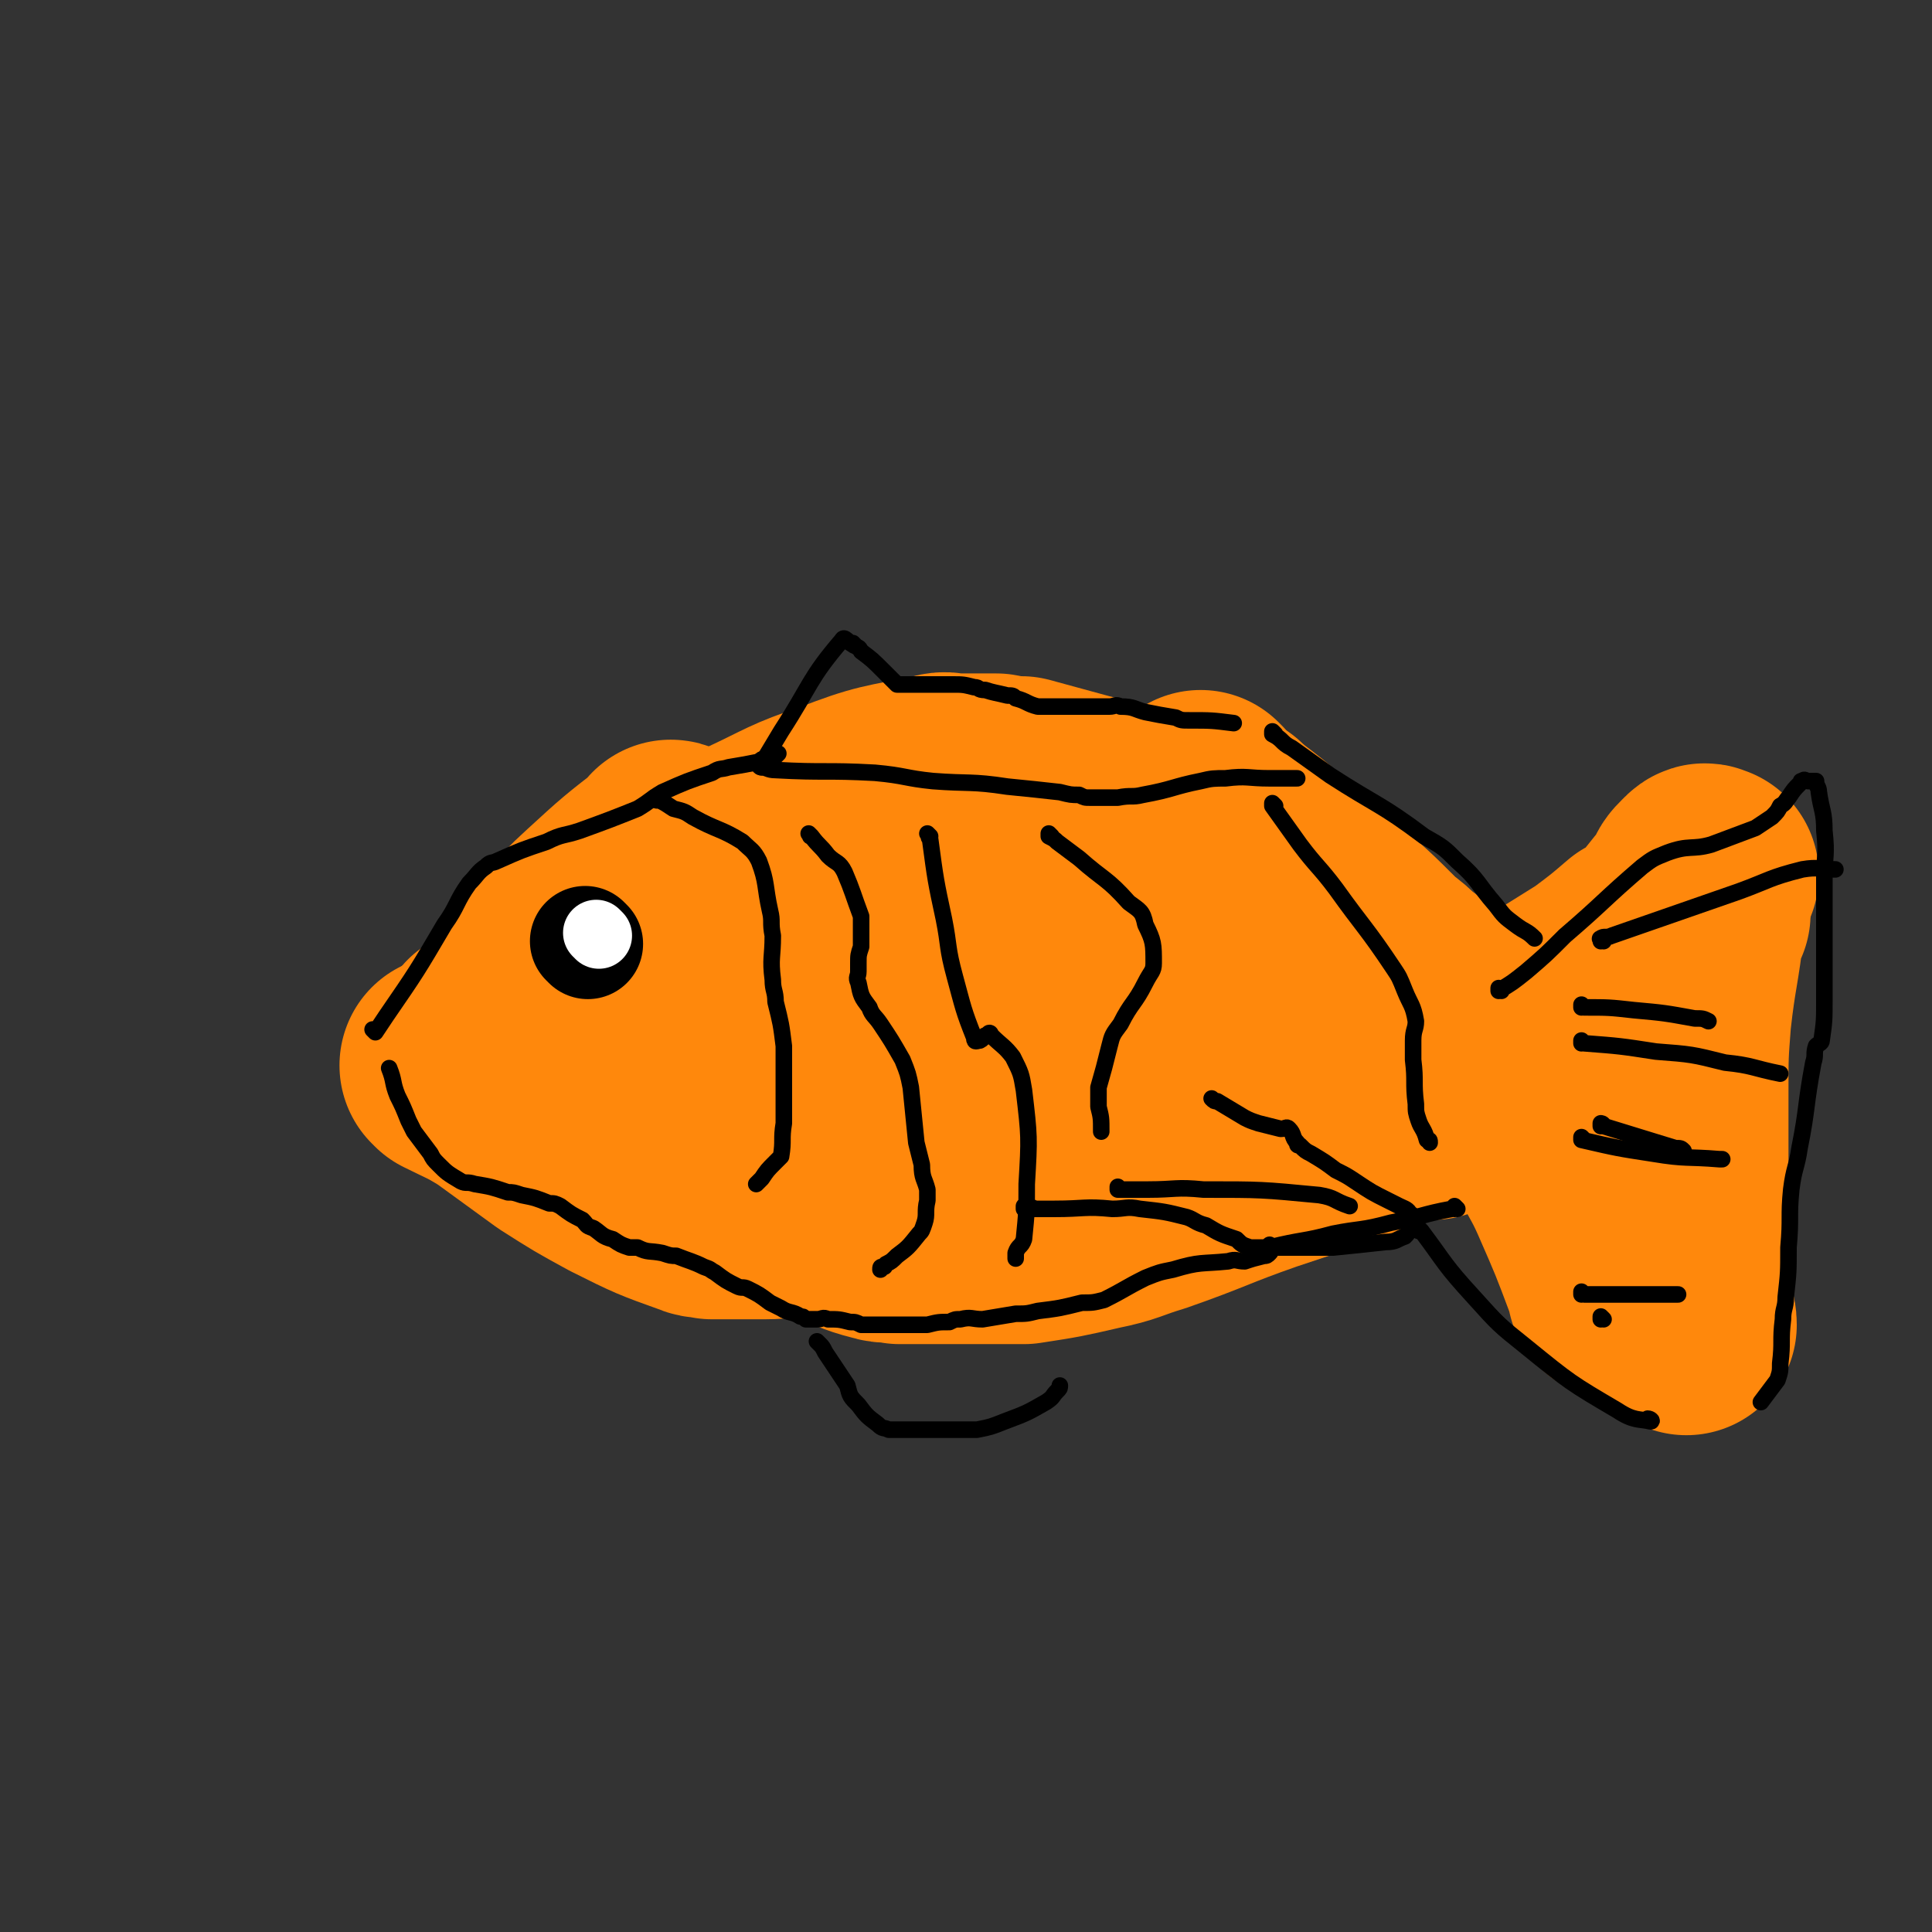 <svg viewBox='0 0 700 700' version='1.1' xmlns='http://www.w3.org/2000/svg' xmlns:xlink='http://www.w3.org/1999/xlink'><rect x="0" y="0" width="700" height="700" fill="#333333" stroke="none"/><g fill='none' stroke='#FF880C' stroke-width='80' stroke-linecap='round' stroke-linejoin='round'><path d='M249,363c0,0 -1,-1 -1,-1 0,0 0,0 1,1 0,0 0,0 0,0 0,0 -1,-1 -1,-1 0,0 0,0 1,1 0,0 0,0 0,0 0,0 -1,-1 -1,-1 0,0 1,0 1,1 -1,0 -2,0 -3,1 -3,1 -3,1 -5,2 -3,1 -3,1 -5,3 -2,1 -2,1 -4,2 -1,1 -1,1 -1,2 -1,0 -1,0 -1,1 -2,3 -2,3 -3,6 -1,2 0,2 -1,5 0,7 -1,7 -1,13 -1,4 0,4 0,8 0,4 -2,4 0,8 2,5 1,7 6,9 9,5 11,3 22,4 28,5 28,6 56,8 11,1 11,0 22,0 14,-1 14,-1 27,-2 5,0 6,0 10,-2 13,-4 13,-4 25,-11 6,-3 5,-4 11,-8 5,-3 5,-3 10,-7 7,-5 7,-5 14,-11 2,-2 2,-2 4,-6 4,-6 4,-6 6,-13 2,-4 2,-4 2,-8 1,-7 1,-7 0,-14 -1,-4 0,-5 -3,-7 -9,-5 -10,-5 -21,-8 -10,-2 -10,0 -21,-1 -28,-3 -28,-3 -56,-5 -17,-1 -17,-1 -33,-1 -23,-1 -23,-2 -45,0 -6,0 -5,1 -10,4 -5,3 -5,3 -9,7 -7,7 -7,7 -14,15 -3,4 -3,4 -5,8 -3,6 -3,6 -5,13 -1,3 -1,3 -1,5 -1,3 0,3 0,5 0,2 -1,2 0,3 5,4 5,5 12,7 11,3 11,3 23,4 35,2 35,2 70,2 16,0 17,1 33,-2 23,-4 23,-5 46,-12 7,-2 7,-3 13,-6 7,-3 7,-4 14,-8 2,-1 2,-1 4,-3 2,-1 2,-1 3,-3 1,-1 0,-1 0,-1 0,-1 0,-1 0,-1 0,-1 1,-1 0,-1 -1,-2 -1,-2 -2,-3 -15,-10 -15,-10 -31,-19 -13,-7 -13,-9 -28,-13 -18,-4 -18,-3 -37,-4 -3,-1 -4,-1 -7,0 -5,3 -4,5 -10,9 -5,3 -5,2 -11,6 -15,7 -15,7 -30,16 -7,4 -7,4 -14,9 -8,6 -8,6 -15,13 -1,1 -1,1 -2,2 0,0 0,0 0,0 0,0 -1,-1 -1,-1 0,0 0,0 1,1 0,0 0,0 0,0 0,0 -1,-1 -1,-1 '/><path d='M244,363c0,0 -1,-1 -1,-1 0,0 0,0 1,1 0,0 0,0 0,0 0,0 -1,-1 -1,-1 0,0 0,0 1,1 0,0 0,0 0,0 0,0 -1,-1 -1,-1 0,0 1,1 1,0 10,-6 9,-7 19,-14 14,-9 14,-9 29,-17 16,-8 16,-8 32,-16 17,-8 17,-8 35,-15 2,0 2,1 3,1 4,0 4,-1 8,0 4,0 4,1 7,3 5,1 5,1 9,3 3,1 2,1 5,3 6,3 6,2 12,5 5,2 5,2 10,4 11,4 11,3 21,8 4,2 4,2 8,5 6,6 6,6 11,13 3,4 3,4 5,9 9,16 9,16 19,32 '/><path d='M244,309c0,0 -1,-1 -1,-1 0,0 0,0 1,1 0,0 0,0 0,0 0,0 -1,-1 -1,-1 0,0 0,0 1,1 0,0 0,0 0,0 0,0 0,-1 -1,-1 0,0 0,0 0,1 -13,10 -13,10 -25,21 -11,10 -10,11 -20,22 -8,9 -8,9 -15,18 -3,3 -3,3 -6,7 0,0 0,0 0,0 0,0 -1,-1 -1,-1 0,0 0,0 1,1 0,0 0,0 0,0 '/><path d='M164,387c0,0 -1,-1 -1,-1 0,0 1,0 1,1 0,0 0,0 0,0 0,0 -1,-1 -1,-1 0,0 1,0 1,1 0,0 0,0 0,0 0,0 -1,-1 -1,-1 0,0 0,0 1,1 8,4 9,4 17,9 11,8 11,8 22,16 11,7 11,7 22,13 14,7 14,7 28,12 2,1 2,0 5,1 1,0 1,0 3,0 0,0 0,0 0,0 5,0 5,0 9,0 4,0 4,0 7,0 7,0 7,-1 13,0 4,0 4,0 7,0 3,1 3,1 7,3 7,2 7,3 15,5 3,1 3,0 7,1 6,0 6,0 12,0 3,0 3,0 7,0 8,0 8,0 16,0 5,0 5,0 10,0 13,-2 13,-2 26,-5 10,-2 10,-3 20,-6 20,-7 20,-8 40,-15 6,-2 6,-2 12,-4 6,-2 6,-2 12,-4 4,-1 4,-1 8,-2 8,-4 8,-5 16,-8 4,-2 4,-1 8,-1 3,-1 3,0 6,0 '/><path d='M229,328c0,0 -1,-1 -1,-1 0,0 0,0 1,1 0,0 0,0 0,0 0,0 -1,-1 -1,-1 0,0 0,0 1,1 0,0 0,0 0,0 0,0 -1,-1 -1,-1 0,0 0,1 1,1 1,-1 1,-1 3,-1 21,-10 21,-10 41,-20 15,-7 15,-8 30,-13 18,-7 18,-6 37,-10 3,-1 3,0 6,0 4,0 4,0 8,0 3,0 4,0 7,0 5,1 5,1 9,1 11,3 11,3 22,6 5,1 5,3 10,4 9,1 9,0 19,1 6,0 6,0 11,0 6,1 6,1 12,2 '/><path d='M436,291c0,0 -1,-1 -1,-1 0,0 0,0 0,1 0,0 0,0 0,0 1,0 0,-1 0,-1 0,0 0,0 0,1 0,0 0,0 0,0 1,0 0,-1 0,-1 0,0 0,0 0,1 5,4 5,4 11,9 8,6 8,6 16,13 8,7 8,7 16,14 12,10 12,10 23,21 4,3 4,3 7,6 3,2 3,2 6,5 '/><path d='M541,380c0,0 -1,-1 -1,-1 0,0 0,0 0,1 0,0 0,0 0,0 1,0 0,-1 0,-1 0,0 0,0 0,1 0,0 0,0 0,0 1,0 0,-1 0,-1 0,0 0,0 0,1 0,0 0,0 0,0 1,0 0,-1 0,-1 0,0 1,1 1,1 11,-7 11,-8 22,-16 8,-5 8,-5 16,-10 8,-6 8,-6 15,-12 0,0 0,0 0,0 0,0 0,0 1,0 1,-1 1,-1 2,-1 2,-2 2,-1 4,-3 4,-5 4,-5 8,-10 2,-2 2,-2 4,-5 1,-3 1,-3 3,-5 1,-1 1,-1 1,-1 1,-1 1,0 2,0 '/><path d='M616,331c-1,0 -1,-1 -1,-1 0,0 0,0 0,1 0,0 0,0 0,0 0,0 0,-1 0,-1 0,0 0,0 0,1 0,0 0,0 0,0 0,0 0,-1 0,-1 0,0 0,0 0,1 0,1 0,1 -1,2 -2,18 -3,18 -5,36 -1,13 -1,13 -1,27 0,18 0,18 0,36 0,3 0,3 0,6 0,6 0,6 0,12 0,4 0,4 0,7 0,4 0,4 0,7 1,5 1,5 2,11 0,2 1,2 1,5 '/><path d='M555,393c0,0 -1,-1 -1,-1 0,0 0,0 0,1 0,0 0,0 0,0 1,0 0,-1 0,-1 0,0 0,0 0,1 0,0 0,0 0,0 1,0 0,-1 0,-1 0,0 0,0 0,1 5,10 4,10 9,20 4,9 5,9 9,18 7,16 7,16 13,32 1,2 1,2 1,4 '/></g>
<g fill='none' stroke='#000000' stroke-width='6' stroke-linecap='round' stroke-linejoin='round'><path d='M238,290c0,0 -1,-1 -1,-1 0,0 0,0 1,1 0,0 0,0 0,0 0,0 -1,-1 -1,-1 0,0 0,0 1,1 0,0 0,0 0,0 0,0 -1,-1 -1,-1 0,0 0,0 1,1 0,0 0,0 0,0 0,0 0,-1 1,0 2,1 2,1 5,3 4,1 4,1 7,3 9,5 10,4 18,9 3,3 4,3 6,7 3,8 2,9 4,18 1,4 0,4 1,9 0,8 -1,8 0,16 0,4 1,4 1,8 2,8 2,8 3,16 0,10 0,10 0,19 0,5 0,5 0,9 -1,6 0,6 -1,12 -1,1 -1,1 -2,2 -3,3 -3,3 -5,6 -1,1 -1,1 -2,2 0,0 0,0 0,0 '/><path d='M136,374c0,0 -1,-1 -1,-1 0,0 1,0 1,1 0,0 0,0 0,0 0,0 -1,-1 -1,-1 0,0 1,0 1,1 0,0 0,0 0,0 0,0 -1,-1 -1,-1 0,0 1,0 1,1 0,0 0,0 0,0 2,-3 2,-3 4,-6 11,-16 11,-16 21,-33 5,-7 4,-8 9,-15 3,-3 3,-4 6,-6 2,-2 2,-1 4,-2 9,-4 9,-4 18,-7 6,-3 6,-2 12,-4 11,-4 11,-4 21,-8 5,-3 4,-3 9,-6 9,-4 9,-4 18,-7 3,-2 3,-1 6,-2 6,-1 6,-1 11,-2 1,-1 1,-1 2,-1 1,-1 1,0 3,0 0,0 0,0 0,0 1,-1 1,-1 2,-2 '/><path d='M276,278c0,0 -1,-1 -1,-1 0,0 0,0 1,1 0,0 0,0 0,0 0,0 -1,-1 -1,-1 0,0 0,0 1,1 0,0 0,0 0,0 0,0 -1,-1 -1,-1 0,0 0,1 1,1 0,-1 0,-1 1,-3 3,-5 3,-5 6,-10 11,-17 10,-19 22,-33 1,-2 2,1 5,2 0,0 0,0 0,0 0,0 -1,-1 -1,-1 0,0 0,1 1,1 1,1 1,0 2,2 4,3 4,3 8,7 1,1 1,1 3,3 1,1 1,1 2,2 0,0 0,0 0,0 0,0 0,0 1,0 0,0 0,0 0,0 2,0 2,0 4,0 1,0 1,0 3,0 4,0 4,0 8,0 2,0 2,0 4,0 4,0 4,0 8,1 2,0 1,1 4,1 3,1 4,1 8,2 2,0 2,0 3,1 4,1 4,2 8,3 2,0 2,0 4,0 5,0 5,0 9,0 3,0 3,0 5,0 4,0 4,0 8,0 2,0 2,-1 4,0 5,0 5,1 9,2 5,1 5,1 11,2 2,1 2,1 5,1 8,0 8,0 16,1 '/><path d='M276,278c0,0 -1,-1 -1,-1 0,0 0,0 1,1 0,0 0,0 0,0 0,0 -1,-1 -1,-1 0,0 0,0 1,1 0,0 0,0 0,0 0,0 -1,-1 -1,-1 0,0 0,1 1,1 0,0 0,0 0,0 2,0 2,1 5,1 18,1 18,0 36,1 11,1 11,2 21,3 13,1 14,0 27,2 10,1 10,1 19,2 4,1 4,1 7,1 2,1 2,1 4,1 1,0 1,0 2,0 4,0 4,0 8,0 5,-1 5,0 9,-1 11,-2 11,-3 21,-5 4,-1 5,-1 9,-1 8,-1 8,0 16,0 5,0 5,0 10,0 '/><path d='M462,266c0,0 -1,-1 -1,-1 0,0 0,0 0,1 0,0 0,0 0,0 1,0 0,-1 0,-1 0,0 0,0 0,1 0,0 0,0 0,0 1,0 0,-1 0,-1 0,0 0,0 0,1 4,2 3,3 7,5 7,5 7,5 14,10 17,11 18,10 34,22 7,4 7,4 12,9 8,7 7,8 14,16 3,4 3,4 7,7 4,3 4,2 7,5 '/><path d='M544,359c0,0 -1,-1 -1,-1 0,0 0,0 0,1 0,0 0,0 0,0 1,0 0,-1 0,-1 0,0 0,0 0,1 0,0 0,0 0,0 1,0 0,-1 0,-1 0,0 0,1 0,1 5,-3 5,-3 10,-7 7,-6 7,-6 14,-13 14,-12 14,-13 28,-25 4,-3 4,-3 9,-5 8,-3 9,-1 16,-3 8,-3 8,-3 16,-6 3,-2 3,-2 6,-4 2,-2 2,-2 3,-4 2,-1 2,-2 3,-3 2,-3 2,-3 4,-5 1,-1 0,-1 1,-1 1,-1 1,0 2,0 0,0 0,0 1,0 1,0 1,0 1,0 0,0 0,0 0,0 0,0 1,0 1,0 0,2 1,2 1,4 1,7 2,7 2,14 1,9 0,9 0,17 0,22 0,22 0,44 0,8 0,8 -1,15 0,1 -1,1 -2,2 -1,3 0,3 -1,6 -3,16 -2,16 -5,31 -1,7 -2,7 -3,15 -1,10 0,10 -1,21 0,9 0,9 -1,18 0,4 -1,4 -1,8 -1,8 0,8 -1,16 0,3 0,3 -1,6 -3,4 -3,4 -6,8 '/><path d='M515,446c0,0 -1,-1 -1,-1 0,0 0,0 0,1 0,0 0,0 0,0 1,0 0,-1 0,-1 0,0 0,0 0,1 0,0 0,0 0,0 1,0 0,-1 0,-1 0,0 0,0 1,1 9,12 8,12 19,24 9,10 9,10 19,18 16,13 16,13 33,23 6,4 8,3 12,4 1,0 0,-1 -1,-1 0,0 0,0 0,0 '/><path d='M574,365c0,0 -1,-1 -1,-1 0,0 0,0 0,1 0,0 0,0 0,0 1,0 0,-1 0,-1 0,0 0,0 0,1 0,0 0,0 0,0 1,0 0,-1 0,-1 0,0 0,1 1,1 9,0 9,0 18,1 11,1 11,1 22,3 3,0 3,0 5,1 '/><path d='M574,413c0,0 -1,-1 -1,-1 0,0 0,0 0,1 0,0 0,0 0,0 1,0 0,-1 0,-1 0,0 0,0 0,1 0,0 0,0 0,0 1,0 0,-1 0,-1 0,0 0,1 0,1 13,3 13,3 26,5 12,2 12,1 24,2 1,0 1,0 1,0 '/><path d='M574,469c0,0 -1,-1 -1,-1 0,0 0,0 0,1 0,0 0,0 0,0 1,0 0,-1 0,-1 0,0 0,0 0,1 0,0 0,0 0,0 1,0 0,-1 0,-1 0,0 0,1 1,1 9,0 9,0 19,0 8,0 8,0 15,0 '/><path d='M574,378c0,0 -1,-1 -1,-1 0,0 0,0 0,1 0,0 0,0 0,0 1,0 0,-1 0,-1 0,0 0,0 0,1 0,0 0,0 0,0 1,0 0,-1 0,-1 0,0 0,1 1,1 13,1 13,1 26,3 13,1 13,1 25,4 10,1 10,2 20,4 '/><path d='M581,341c0,0 -1,-1 -1,-1 0,0 0,0 0,1 0,0 0,0 0,0 1,0 0,-1 0,-1 0,0 0,0 0,1 0,0 0,0 0,0 1,0 -1,-1 0,-1 1,-1 2,0 4,-1 23,-8 23,-8 46,-16 11,-4 11,-5 23,-8 6,-1 6,0 12,0 '/><path d='M581,408c0,0 -1,-1 -1,-1 0,0 0,0 0,1 0,0 0,0 0,0 1,0 0,-1 0,-1 0,0 0,0 0,1 0,0 0,0 0,0 1,0 0,-1 0,-1 0,0 1,0 1,1 13,4 13,4 26,8 2,0 2,0 3,1 '/><path d='M581,478c0,0 -1,-1 -1,-1 0,0 0,0 0,1 0,0 0,0 0,0 1,0 0,-1 0,-1 0,0 0,0 0,1 0,0 0,0 0,0 1,0 0,-1 0,-1 0,0 0,0 0,1 '/><path d='M528,438c0,0 -1,-1 -1,-1 0,0 0,0 0,1 0,0 0,0 0,0 1,0 0,-1 0,-1 0,0 0,0 0,1 0,0 0,0 0,0 1,0 0,-1 0,-1 0,0 0,0 0,1 0,0 0,-1 -1,0 -11,2 -11,3 -22,5 -11,3 -11,2 -21,4 -11,3 -11,2 -23,5 0,0 0,0 0,0 1,0 0,-1 0,-1 0,0 0,0 0,1 0,0 0,0 0,0 0,0 0,0 0,1 0,0 1,0 0,1 0,0 0,0 0,0 -1,1 -1,1 -2,1 -4,1 -4,1 -7,2 -3,0 -3,-1 -6,0 -10,1 -10,0 -20,3 -5,1 -5,1 -10,3 -8,4 -7,4 -15,8 -4,1 -4,1 -8,1 -8,2 -8,2 -16,3 -4,1 -4,1 -8,1 -6,1 -6,1 -12,2 -4,0 -4,-1 -8,0 -2,0 -2,0 -4,1 -4,0 -4,0 -8,1 -2,0 -2,0 -4,0 -4,0 -4,0 -8,0 -2,0 -2,0 -4,0 -4,0 -4,0 -8,0 -2,-1 -2,-1 -4,-1 -4,-1 -4,-1 -8,-1 -2,-1 -2,0 -4,0 -2,0 -2,0 -4,0 -1,-1 -1,-1 -2,-1 -3,-2 -4,-1 -7,-3 -2,-1 -2,-1 -4,-2 -4,-3 -4,-3 -8,-5 -2,-1 -2,0 -4,-1 -4,-2 -4,-2 -8,-5 -2,-1 -1,-1 -4,-2 -4,-2 -5,-2 -10,-4 -2,0 -2,0 -5,-1 -5,-1 -5,0 -9,-2 -2,0 -2,0 -3,0 -3,-1 -3,-1 -6,-3 -4,-1 -4,-2 -7,-4 -3,-1 -2,-1 -4,-3 -4,-2 -4,-2 -8,-5 -2,-1 -2,-1 -4,-1 -5,-2 -5,-2 -10,-3 -3,-1 -3,-1 -5,-1 -6,-2 -6,-2 -12,-3 -3,-1 -3,0 -5,-1 -5,-3 -5,-3 -8,-6 -2,-2 -2,-2 -3,-4 -3,-4 -3,-4 -6,-8 -1,-2 -1,-2 -2,-4 -2,-5 -2,-5 -4,-9 -2,-5 -1,-5 -3,-10 '/><path d='M372,438c0,0 -1,-1 -1,-1 0,0 0,0 0,1 0,0 0,0 0,0 1,0 0,-1 0,-1 0,0 0,0 0,1 0,0 0,0 0,0 1,0 0,-1 0,-1 0,0 0,0 0,1 0,0 0,0 0,0 1,0 0,-1 0,-1 1,0 2,0 4,1 4,0 4,0 7,0 11,0 11,-1 21,0 5,0 5,-1 10,0 9,1 9,1 17,3 3,1 3,2 7,3 5,3 5,3 11,5 2,2 2,2 5,3 4,0 4,0 8,0 6,0 6,0 12,0 5,0 5,0 10,0 10,-1 10,-1 19,-2 4,0 4,-1 7,-2 1,-1 1,-1 2,-3 1,0 0,-1 0,-1 0,-2 0,-2 0,-3 0,-1 1,-1 0,-1 -1,-2 -2,-2 -4,-3 -2,-1 -2,-1 -4,-2 -6,-3 -6,-3 -12,-7 -3,-2 -3,-2 -7,-4 -4,-3 -4,-3 -9,-6 -2,-1 -2,-1 -4,-3 -1,0 -1,0 -1,-1 -2,-2 -1,-3 -3,-5 -1,-1 -1,0 -3,0 -4,-1 -4,-1 -8,-2 -3,-1 -3,-1 -5,-2 -5,-3 -5,-3 -10,-6 -1,0 -1,0 -2,-1 '/><path d='M406,431c0,0 -1,-1 -1,-1 0,0 0,0 0,1 0,0 0,0 0,0 1,0 0,-1 0,-1 0,0 0,0 0,1 0,0 0,0 0,0 1,0 0,-1 0,-1 0,0 0,1 0,1 6,0 6,0 11,0 10,0 10,-1 20,0 21,0 21,0 42,2 6,1 5,2 11,4 '/><path d='M294,303c0,0 -1,-1 -1,-1 0,0 0,0 1,1 0,0 0,0 0,0 0,0 -1,-1 -1,-1 0,0 0,0 1,1 0,0 0,0 0,0 0,0 -1,-1 -1,-1 0,0 0,0 1,1 0,0 -1,0 0,0 3,4 3,3 6,7 3,3 4,2 6,6 3,7 3,8 6,16 0,3 0,3 0,6 0,3 0,3 0,5 -1,3 -1,3 -1,6 0,0 0,0 0,1 0,0 0,0 0,0 0,1 0,1 0,2 0,2 -1,2 0,4 1,5 1,5 4,9 1,3 2,3 4,6 4,6 4,6 8,13 2,5 2,5 3,10 1,10 1,10 2,20 1,4 1,4 2,8 0,5 1,5 2,9 0,2 0,2 0,4 -1,4 0,5 -1,8 -1,3 -1,3 -2,4 -4,5 -4,5 -8,8 -2,2 -2,2 -4,3 -1,1 0,1 -1,1 -1,0 -1,0 -1,1 '/><path d='M337,303c0,0 -1,-1 -1,-1 0,0 0,0 1,1 0,0 0,0 0,0 0,0 -1,-1 -1,-1 0,0 0,0 1,1 0,0 0,0 0,0 0,0 -1,-1 -1,-1 0,0 0,0 1,1 0,0 -1,0 0,1 2,15 2,15 5,29 2,10 1,10 4,21 3,11 3,12 7,22 0,2 1,1 2,1 2,-1 1,-2 3,-2 0,-1 1,-1 1,0 4,4 5,4 8,8 3,6 3,6 4,12 2,17 2,17 1,34 0,10 0,10 -1,20 -1,3 -2,2 -3,5 0,1 0,1 0,2 0,0 0,0 0,0 '/><path d='M381,303c0,0 -1,-1 -1,-1 0,0 0,0 0,1 0,0 0,0 0,0 1,0 0,-1 0,-1 0,0 0,0 0,1 0,0 0,0 0,0 1,0 0,-1 0,-1 0,0 0,0 0,1 0,0 0,0 0,0 2,1 2,1 3,2 4,3 4,3 8,6 9,8 10,7 18,16 4,3 5,3 6,8 3,6 3,7 3,14 0,3 -1,3 -3,7 -4,8 -5,7 -9,15 -3,4 -3,4 -4,8 -2,8 -2,8 -4,15 0,4 0,4 0,7 1,4 1,4 1,9 '/><path d='M462,292c0,0 -1,-1 -1,-1 0,0 0,0 0,1 0,0 0,0 0,0 1,0 0,-1 0,-1 0,0 0,0 0,1 0,0 0,0 0,0 1,0 0,-1 0,-1 0,0 0,0 0,1 0,0 0,0 0,0 5,7 5,7 10,14 6,8 7,8 13,16 10,14 11,14 21,29 2,3 2,3 4,8 2,5 3,5 4,11 0,3 -1,3 -1,7 0,4 0,4 0,7 1,8 0,8 1,16 0,3 0,3 1,6 1,3 2,3 3,7 1,0 1,0 1,1 '/></g>
<g fill='none' stroke='#000000' stroke-width='40' stroke-linecap='round' stroke-linejoin='round'><path d='M213,342c0,0 -1,-1 -1,-1 0,0 0,0 1,1 0,0 0,0 0,0 0,0 -1,-1 -1,-1 0,0 0,0 1,1 0,0 0,0 0,0 0,0 -1,-1 -1,-1 0,0 0,0 1,1 '/></g>
<g fill='none' stroke='#FFFFFF' stroke-width='24' stroke-linecap='round' stroke-linejoin='round'><path d='M217,339c0,0 -1,-1 -1,-1 0,0 0,0 1,1 0,0 0,0 0,0 0,0 -1,-1 -1,-1 0,0 0,0 1,1 0,0 0,0 0,0 0,0 -1,-1 -1,-1 0,0 0,0 1,1 0,0 0,0 0,0 '/></g>
<g fill='none' stroke='#000000' stroke-width='6' stroke-linecap='round' stroke-linejoin='round'><path d='M297,487c0,0 -1,-1 -1,-1 0,0 0,0 1,1 0,0 0,0 0,0 0,0 -1,-1 -1,-1 0,0 0,0 1,1 0,0 0,0 0,0 0,0 -1,-1 -1,-1 0,0 0,0 1,1 0,0 0,0 0,0 1,1 1,1 2,3 4,6 4,6 8,12 1,4 1,4 4,7 3,4 3,4 7,7 2,2 2,1 4,2 5,0 5,0 10,0 3,0 3,0 6,0 8,0 8,0 16,0 5,-1 5,-1 10,-3 8,-3 8,-3 15,-7 3,-2 2,-2 4,-4 1,-1 1,-1 1,-2 '/></g>
</svg>